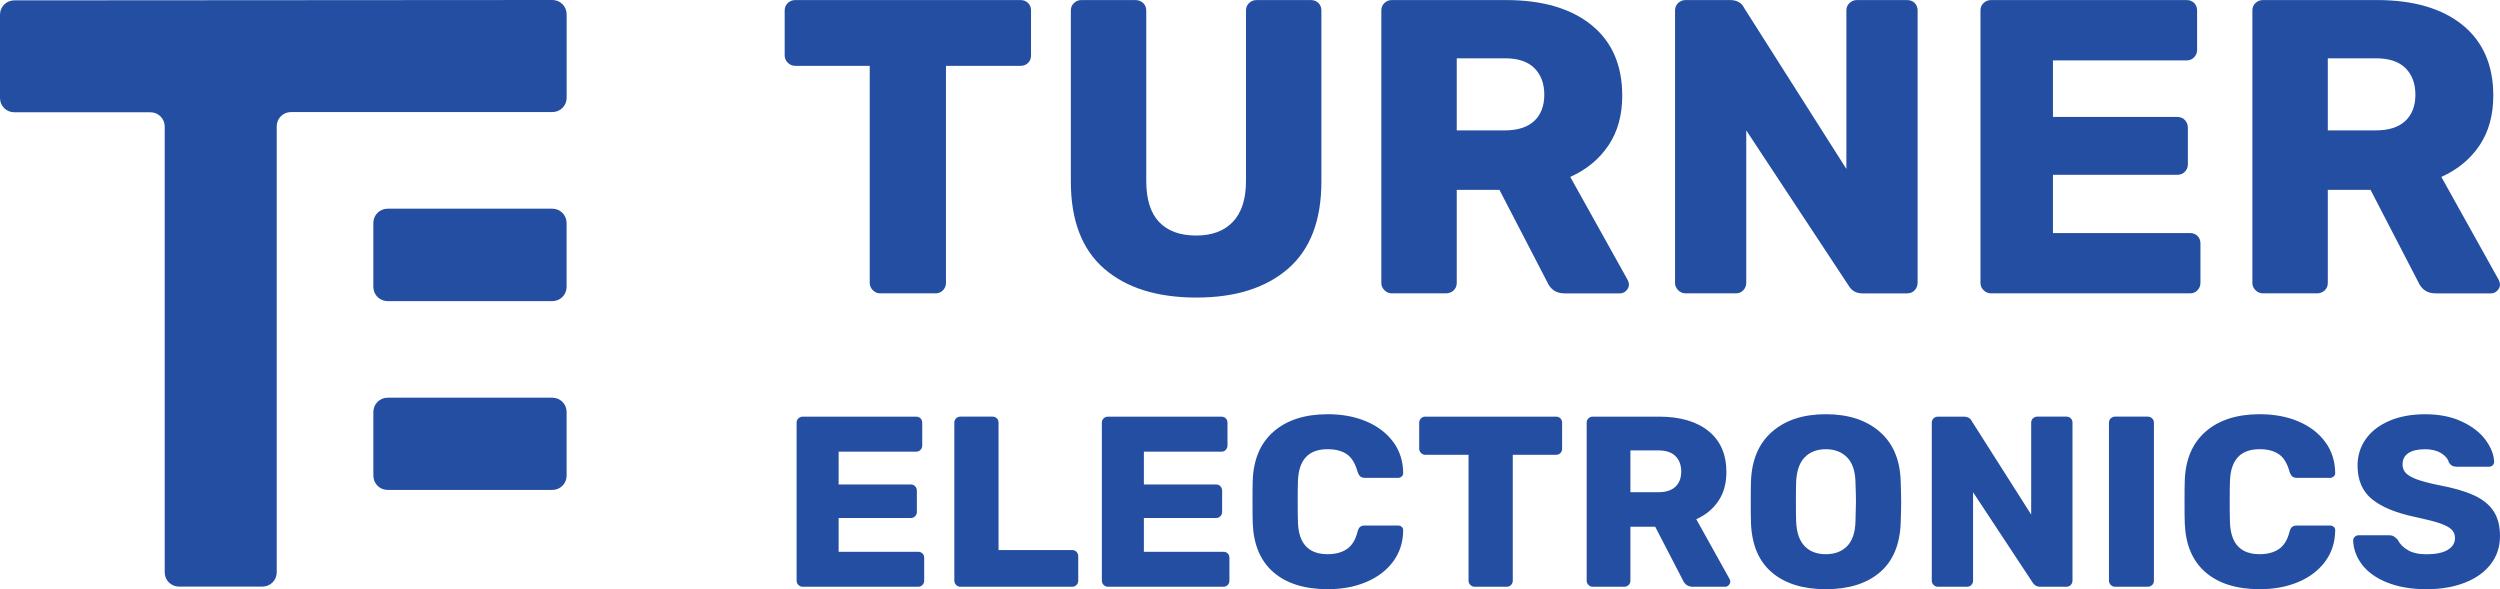 <?xml version="1.0" encoding="UTF-8"?>
<svg xmlns="http://www.w3.org/2000/svg" width="143.99" height="33.935" version="1.1" viewBox="0 0 143.99 33.935">
  <defs>
    <style>
      .cls-1 {
        fill: #244ea2;
      }
    </style>
  </defs>
  <g>
    <g id="Layer_1">
      <path class="cls-1" d="M50.273,16.715c-.12-.121-.18-.261-.18-.422V3.792h-4.297c-.162,0-.302-.06-.422-.181-.12-.12-.18-.261-.18-.422V.607c0-.176.06-.321.18-.434.12-.112.26-.169.422-.169h12.985c.177,0,.321.057.433.169.115.113.169.258.169.434v2.582c0,.177-.055.322-.169.435-.112.112-.255.168-.433.168h-4.297v12.501c0,.162-.055.301-.169.422-.112.121-.255.181-.433.181h-3.187c-.162,0-.3-.06-.422-.181h0ZM63.594,15.473c1.279,1.11,3.054,1.665,5.321,1.665,2.236,0,3.995-.555,5.274-1.665,1.279-1.11,1.918-2.783,1.918-5.019V.607c0-.176-.057-.321-.169-.434-.112-.112-.258-.169-.433-.169h-3.137c-.162,0-.302.057-.422.169-.123.113-.182.258-.182.434v9.822c0,1.029-.25,1.81-.748,2.341-.498.53-1.206.796-2.124.796-.933,0-1.644-.262-2.137-.784-.49-.522-.735-1.307-.735-2.353V.607c0-.176-.06-.321-.18-.434-.122-.112-.271-.169-.448-.169h-3.114c-.159,0-.3.057-.422.169-.12.113-.18.258-.18.434v9.847c0,2.236.638,3.909,1.918,5.019h0ZM86.678,7.509h-2.775V3.358h2.775c.756,0,1.321.189,1.699.567.378.379.568.89.568,1.532s-.193,1.147-.578,1.509c-.386.362-.951.543-1.689.543h0ZM79.739,16.715c.12.121.26.181.422.181h3.114c.177,0,.326-.056.446-.169.12-.112.182-.257.182-.434v-5.357h2.46l2.752,5.309c.193.434.524.652.99.652h3.208c.13,0,.245-.052.352-.156.104-.106.156-.222.156-.35,0-.081-.023-.169-.073-.266l-3.307-5.936c.933-.418,1.665-1.021,2.197-1.81.532-.788.797-1.746.797-2.873,0-1.752-.592-3.109-1.775-4.066C90.477.483,88.833.003,86.725.003h-6.564c-.162,0-.302.057-.422.169-.12.113-.18.258-.18.434v15.687c0,.162.06.301.18.422h0ZM96.656,16.715c.12.121.261.181.422.181h2.895c.177,0,.323-.06.435-.181.112-.121.169-.261.169-.422V7.509l5.889,8.929c.177.306.44.459.795.459h2.582c.177,0,.323-.06.435-.181.112-.121.169-.27.169-.447V.607c0-.176-.057-.321-.169-.434-.112-.112-.258-.169-.435-.169h-2.895c-.162,0-.302.057-.422.169-.12.113-.182.258-.182.434v9.123L100.458.462c-.146-.305-.42-.459-.821-.459h-2.559c-.162,0-.302.057-.422.169-.12.113-.18.258-.18.434v15.687c0,.162.06.301.18.422h0ZM114.247,16.715c.123.121.263.181.425.181h11.463c.175,0,.321-.06.433-.181.112-.121.169-.261.169-.422v-2.268c0-.177-.057-.322-.169-.435-.112-.112-.258-.168-.433-.168h-7.893v-3.355h7.169c.177,0,.32-.06.433-.181.115-.12.169-.261.169-.422v-2.099c0-.177-.055-.326-.169-.447-.112-.121-.255-.181-.433-.181h-7.169v-3.257h7.7c.175,0,.321-.061.433-.181.112-.121.169-.262.169-.422V.607c0-.176-.057-.321-.169-.434-.112-.112-.258-.169-.433-.169h-11.27c-.162,0-.302.057-.425.169-.12.113-.18.258-.18.434v15.687c0,.162.06.301.18.422h0ZM136.847,7.509h-2.775V3.358h2.775c.756,0,1.324.189,1.702.567.378.379.568.89.568,1.532s-.193,1.147-.581,1.509c-.386.362-.948.543-1.689.543h0ZM129.908,16.715c.122.121.263.181.425.181h3.111c.177,0,.326-.056.448-.169.12-.112.18-.257.18-.434v-5.357h2.463l2.749,5.309c.195.434.524.652.99.652h3.21c.128,0,.245-.052.349-.156.104-.106.156-.222.156-.35,0-.081-.023-.169-.07-.266l-3.307-5.936c.933-.418,1.665-1.021,2.197-1.81.529-.788.795-1.746.795-2.873,0-1.752-.592-3.109-1.772-4.066C140.649.483,139.002.003,136.897.003h-6.564c-.162,0-.302.057-.425.169-.12.113-.18.258-.18.434v15.687c0,.162.06.301.18.422h0ZM45.985,33.69c.07.07.151.105.245.105h6.649c.103,0,.187-.035.252-.105.065-.07.098-.151.098-.245v-1.316c0-.103-.033-.187-.098-.252-.065-.065-.15-.097-.252-.097h-4.577v-1.946h4.156c.103,0,.187-.035.252-.105.065-.07.098-.151.098-.245v-1.217c0-.103-.033-.189-.098-.259-.065-.07-.15-.105-.252-.105h-4.156v-1.889h4.465c.103,0,.186-.035.252-.105.065-.07.098-.152.098-.245v-1.316c0-.102-.033-.186-.098-.252-.067-.065-.15-.098-.252-.098h-6.537c-.094,0-.175.033-.245.098-.07.066-.104.15-.104.252v9.099c0,.094.035.175.104.245h0ZM55.068,33.69c.071.07.153.105.246.105h6.439c.103,0,.186-.035.251-.105.067-.07.098-.151.098-.245v-1.4c0-.103-.032-.189-.098-.259-.065-.07-.148-.105-.251-.105h-4.241v-7.335c0-.102-.033-.186-.098-.252-.067-.065-.15-.098-.252-.098h-1.847c-.094,0-.175.033-.246.098-.07.066-.104.15-.104.252v9.099c0,.094.035.175.104.245h0ZM63.566,33.69c.069.07.151.105.245.105h6.649c.103,0,.187-.035.252-.105.065-.07.098-.151.098-.245v-1.316c0-.103-.033-.187-.098-.252-.065-.065-.15-.097-.252-.097h-4.577v-1.946h4.157c.103,0,.187-.035.252-.105.065-.07.098-.151.098-.245v-1.217c0-.103-.033-.189-.098-.259-.065-.07-.15-.105-.252-.105h-4.157v-1.889h4.465c.103,0,.186-.035.252-.105.065-.07.098-.152.098-.245v-1.316c0-.102-.033-.186-.098-.252-.067-.065-.15-.098-.252-.098h-6.537c-.094,0-.175.033-.245.098-.07.066-.104.15-.104.252v9.099c0,.094.035.175.104.245h0ZM73.349,32.962c.751.648,1.794.973,3.129.973.821,0,1.558-.138,2.211-.413.653-.275,1.17-.667,1.548-1.176.378-.509.571-1.103.58-1.785.009-.084-.017-.153-.077-.209-.06-.057-.133-.085-.218-.085h-1.889c-.13,0-.228.026-.293.077-.067.051-.118.147-.154.287-.112.457-.313.786-.602.987-.29.2-.663.301-1.12.301-1.102,0-1.672-.616-1.708-1.848-.009-.271-.014-.667-.014-1.189s.005-.91.014-1.162c.036-1.232.606-1.848,1.708-1.848.456,0,.825.096,1.105.287.281.191.485.525.617,1.001.047.141.103.236.168.287.065.051.159.077.28.077h1.889c.076,0,.144-.026.204-.077.06-.051.091-.114.091-.189v-.028c-.009-.681-.202-1.276-.58-1.785-.378-.508-.895-.9-1.548-1.175-.653-.276-1.391-.413-2.211-.413-1.306,0-2.343.329-3.108.987-.765.658-1.171,1.594-1.218,2.807-.009.261-.014.681-.014,1.26,0,.569.004.979.014,1.232.047,1.232.446,2.172,1.197,2.82h0ZM84.688,33.69c.07.07.151.105.245.105h1.847c.103,0,.187-.035.252-.105.065-.07.098-.151.098-.245v-7.251h2.491c.103,0,.187-.033.252-.097.065-.066.098-.15.098-.252v-1.498c0-.102-.033-.186-.098-.252-.065-.065-.15-.098-.252-.098h-7.53c-.094,0-.175.033-.245.098-.071.066-.106.15-.106.252v1.498c0,.094.035.175.106.245.07.07.151.105.245.105h2.491v7.251c0,.094.035.175.106.245h0ZM95.515,28.35h-1.61v-2.408h1.61c.438,0,.768.11.987.329.219.22.33.516.33.889s-.112.665-.337.875c-.224.21-.55.315-.979.315h0ZM91.49,33.69c.071.07.153.105.246.105h1.805c.103,0,.189-.033.26-.098.07-.065.104-.149.104-.252v-3.108h1.428l1.595,3.08c.113.252.304.378.574.378h1.862c.074,0,.142-.03.203-.091.06-.061.091-.128.091-.203,0-.047-.014-.098-.041-.154l-1.918-3.443c.541-.242.966-.592,1.274-1.05.307-.457.461-1.013.461-1.666,0-1.017-.343-1.803-1.028-2.359-.686-.555-1.641-.833-2.863-.833h-3.807c-.094,0-.175.033-.246.098-.07.066-.104.15-.104.252v9.099c0,.094.035.175.104.245h0ZM106.385,31.458c-.304.308-.712.462-1.226.462s-.919-.154-1.217-.462c-.299-.308-.463-.779-.491-1.414-.009-.27-.014-.653-.014-1.148,0-.504.004-.886.014-1.148.029-.634.194-1.106.497-1.413.304-.308.707-.462,1.211-.462s.91.154,1.218.462c.308.308.472.779.49,1.413.018.523.029.905.029,1.148,0,.224-.011.607-.029,1.148-.018.635-.18,1.106-.482,1.414h0ZM102.052,32.969c.756.644,1.793.966,3.107.966s2.352-.322,3.108-.966c.756-.644,1.158-1.591,1.205-2.841.018-.541.027-.942.027-1.204,0-.271-.009-.676-.027-1.217-.038-1.232-.444-2.182-1.218-2.849-.775-.667-1.806-1.001-3.094-1.001s-2.316.334-3.086,1.001c-.769.667-1.177,1.617-1.224,2.849-.009.271-.014.676-.014,1.217,0,.532.004.933.014,1.204.047,1.251.447,2.198,1.203,2.841h0ZM111.367,33.69c.071.07.153.105.246.105h1.679c.103,0,.186-.035.252-.105.065-.07.097-.151.097-.245v-5.095l3.416,5.179c.103.178.257.266.463.266h1.498c.103,0,.186-.035.251-.105.067-.07.098-.156.098-.259v-9.085c0-.102-.032-.186-.098-.252-.065-.065-.148-.098-.251-.098h-1.681c-.092,0-.174.033-.245.098-.069.066-.104.15-.104.252v5.292l-3.416-5.375c-.083-.177-.242-.266-.476-.266h-1.483c-.094,0-.175.033-.246.098-.07.066-.104.15-.104.252v9.099c0,.094.035.175.104.245h0ZM121.572,33.69c.07.07.151.105.245.105h1.876c.103,0,.189-.033.258-.098.071-.065.106-.149.106-.252v-9.099c0-.102-.035-.186-.106-.252-.07-.065-.156-.098-.258-.098h-1.876c-.094,0-.175.033-.245.098-.07.066-.104.15-.104.252v9.099c0,.094.035.175.104.245h0ZM127.031,32.962c.751.648,1.793.973,3.127.973.822,0,1.56-.138,2.213-.413.653-.275,1.168-.667,1.546-1.176.378-.509.571-1.103.58-1.785.011-.084-.015-.153-.076-.209-.062-.057-.133-.085-.218-.085h-1.889c-.131,0-.23.026-.295.077-.065.051-.116.147-.154.287-.112.457-.313.786-.601.987-.289.2-.662.301-1.12.301-1.1,0-1.67-.616-1.708-1.848-.009-.271-.014-.667-.014-1.189s.004-.91.014-1.162c.038-1.232.608-1.848,1.708-1.848.458,0,.827.096,1.106.287.28.191.485.525.615,1.001.047.141.103.236.168.287.066.051.159.077.281.077h1.889c.074,0,.142-.026.203-.077.06-.051.091-.114.091-.189v-.028c-.009-.681-.203-1.276-.58-1.785-.378-.508-.893-.9-1.546-1.175-.653-.276-1.391-.413-2.213-.413-1.306,0-2.341.329-3.106.987-.766.658-1.171,1.594-1.218,2.807-.009.261-.014.681-.014,1.26,0,.569.004.979.014,1.232.047,1.232.446,2.172,1.197,2.82h0ZM137.48,33.544c.635.261,1.395.392,2.282.392.821,0,1.551-.124,2.19-.371.639-.247,1.138-.602,1.498-1.063.36-.462.54-1.006.54-1.631,0-.569-.122-1.043-.364-1.421-.243-.378-.623-.686-1.141-.924-.518-.238-1.211-.436-2.078-.595-.532-.112-.94-.221-1.226-.329-.284-.107-.49-.226-.615-.357-.126-.131-.189-.294-.189-.49,0-.289.112-.509.335-.657.224-.15.546-.224.966-.224.364,0,.67.075.917.224.246.149.399.331.455.546.056.084.118.145.189.182.07.037.16.056.272.056h1.849c.083,0,.154-.028.21-.084.056-.056.083-.126.083-.21-.018-.41-.184-.828-.496-1.253-.313-.424-.768-.777-1.365-1.056-.599-.28-1.303-.42-2.115-.42-.783,0-1.469.126-2.057.378-.588.252-1.041.602-1.359,1.05-.317.448-.475.957-.475,1.526,0,.84.277,1.487.833,1.939.555.453,1.392.796,2.512,1.029.606.131,1.064.247,1.372.35.307.103.534.219.679.35.144.131.216.299.216.504,0,.289-.139.518-.42.686-.28.168-.685.252-1.217.252-.449,0-.807-.079-1.078-.238-.272-.159-.467-.359-.588-.602-.076-.084-.148-.147-.218-.189-.07-.042-.16-.064-.274-.064h-1.762c-.085,0-.157.03-.218.091-.06.06-.091.128-.091.203.018.504.189.968.511,1.393.322.425.8.768,1.434,1.029h0ZM21.504,23.726v3.672c0,.453.367.82.82.82h9.491c.453,0,.82-.367.82-.82v-3.672c0-.453-.367-.82-.82-.82h-9.491c-.453,0-.82.367-.82.82h0ZM31.814,12.02h-9.491c-.453,0-.82.367-.82.82v3.683c0,.453.367.82.82.82h9.491c.453,0,.82-.367.82-.82v-3.683c0-.453-.367-.82-.82-.82h0ZM32.636.82C32.636.367,32.269,0,31.816,0L.819.021c-.452,0-.819.367-.819.82v4.806c0,.453.367.82.82.82h7.846c.453,0,.82.367.82.82v25.678c0,.453.367.82.82.82h4.812c.453,0,.82-.367.82-.82V7.275c0-.453.367-.82.82-.82h15.059c.453,0,.82-.367.82-.82V.82h0Z"></path>
    </g>
  </g>
</svg>
